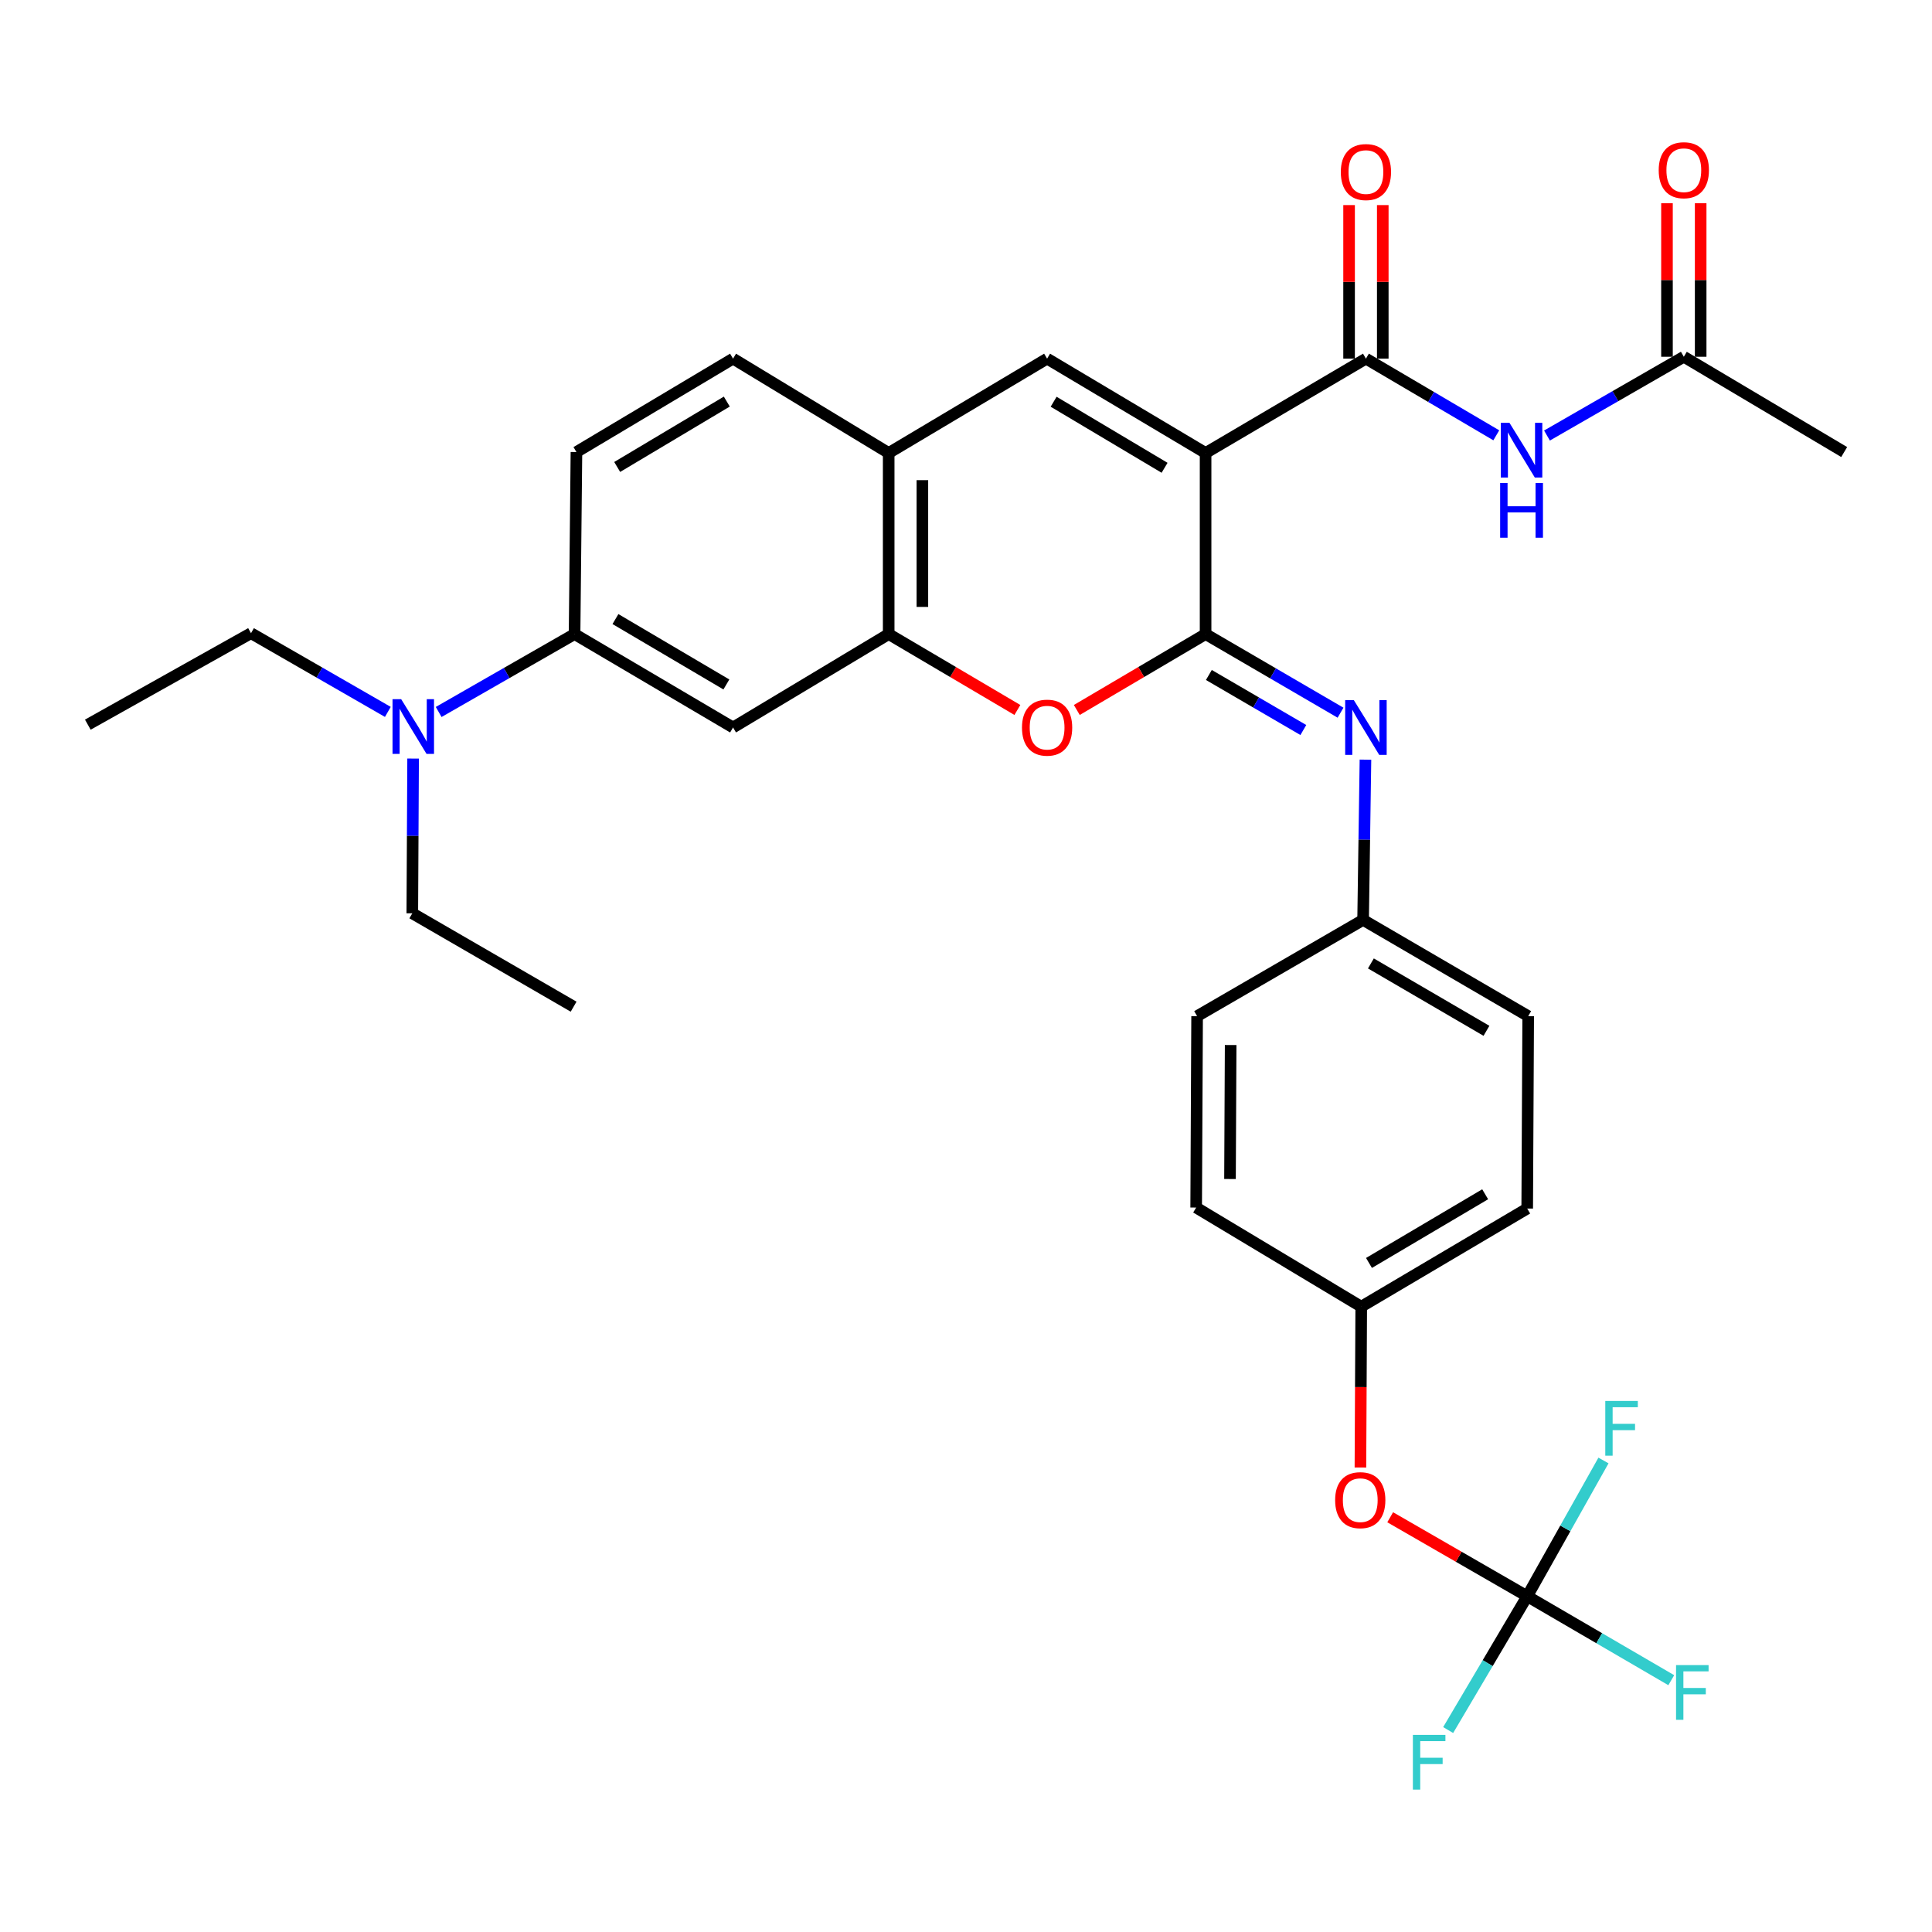 <?xml version='1.0' encoding='iso-8859-1'?>
<svg version='1.1' baseProfile='full'
              xmlns='http://www.w3.org/2000/svg'
                      xmlns:rdkit='http://www.rdkit.org/xml'
                      xmlns:xlink='http://www.w3.org/1999/xlink'
                  xml:space='preserve'
width='1000px' height='1000px' viewBox='0 0 1000 1000'>
<!-- END OF HEADER -->
<rect style='opacity:1.0;fill:#FFFFFF;stroke:none' width='1000' height='1000' x='0' y='0'> </rect>
<path class='bond-0' d='M 624.009,234.472 L 624.009,328.198' style='fill:none;fill-rule:evenodd;stroke:#000000;stroke-width:6px;stroke-linecap:butt;stroke-linejoin:miter;stroke-opacity:1' />
<path class='bond-1' d='M 624.009,234.472 L 707.002,185.627' style='fill:none;fill-rule:evenodd;stroke:#000000;stroke-width:6px;stroke-linecap:butt;stroke-linejoin:miter;stroke-opacity:1' />
<path class='bond-2' d='M 624.009,234.472 L 541.976,185.627' style='fill:none;fill-rule:evenodd;stroke:#000000;stroke-width:6px;stroke-linecap:butt;stroke-linejoin:miter;stroke-opacity:1' />
<path class='bond-2' d='M 602.783,242.128 L 545.36,207.937' style='fill:none;fill-rule:evenodd;stroke:#000000;stroke-width:6px;stroke-linecap:butt;stroke-linejoin:miter;stroke-opacity:1' />
<path class='bond-3' d='M 624.009,328.198 L 590.683,347.84' style='fill:none;fill-rule:evenodd;stroke:#000000;stroke-width:6px;stroke-linecap:butt;stroke-linejoin:miter;stroke-opacity:1' />
<path class='bond-3' d='M 590.683,347.84 L 557.356,367.483' style='fill:none;fill-rule:evenodd;stroke:#FF0000;stroke-width:6px;stroke-linecap:butt;stroke-linejoin:miter;stroke-opacity:1' />
<path class='bond-5' d='M 624.009,328.198 L 658.935,348.545' style='fill:none;fill-rule:evenodd;stroke:#000000;stroke-width:6px;stroke-linecap:butt;stroke-linejoin:miter;stroke-opacity:1' />
<path class='bond-5' d='M 658.935,348.545 L 693.86,368.892' style='fill:none;fill-rule:evenodd;stroke:#0000FF;stroke-width:6px;stroke-linecap:butt;stroke-linejoin:miter;stroke-opacity:1' />
<path class='bond-5' d='M 625.709,349.369 L 650.157,363.612' style='fill:none;fill-rule:evenodd;stroke:#000000;stroke-width:6px;stroke-linecap:butt;stroke-linejoin:miter;stroke-opacity:1' />
<path class='bond-5' d='M 650.157,363.612 L 674.605,377.855' style='fill:none;fill-rule:evenodd;stroke:#0000FF;stroke-width:6px;stroke-linecap:butt;stroke-linejoin:miter;stroke-opacity:1' />
<path class='bond-6' d='M 707.002,185.627 L 740.739,205.472' style='fill:none;fill-rule:evenodd;stroke:#000000;stroke-width:6px;stroke-linecap:butt;stroke-linejoin:miter;stroke-opacity:1' />
<path class='bond-6' d='M 740.739,205.472 L 774.477,225.317' style='fill:none;fill-rule:evenodd;stroke:#0000FF;stroke-width:6px;stroke-linecap:butt;stroke-linejoin:miter;stroke-opacity:1' />
<path class='bond-12' d='M 715.72,185.627 L 715.72,145.89' style='fill:none;fill-rule:evenodd;stroke:#000000;stroke-width:6px;stroke-linecap:butt;stroke-linejoin:miter;stroke-opacity:1' />
<path class='bond-12' d='M 715.72,145.89 L 715.72,106.152' style='fill:none;fill-rule:evenodd;stroke:#FF0000;stroke-width:6px;stroke-linecap:butt;stroke-linejoin:miter;stroke-opacity:1' />
<path class='bond-12' d='M 698.283,185.627 L 698.283,145.89' style='fill:none;fill-rule:evenodd;stroke:#000000;stroke-width:6px;stroke-linecap:butt;stroke-linejoin:miter;stroke-opacity:1' />
<path class='bond-12' d='M 698.283,145.89 L 698.283,106.152' style='fill:none;fill-rule:evenodd;stroke:#FF0000;stroke-width:6px;stroke-linecap:butt;stroke-linejoin:miter;stroke-opacity:1' />
<path class='bond-8' d='M 541.976,185.627 L 459.981,234.472' style='fill:none;fill-rule:evenodd;stroke:#000000;stroke-width:6px;stroke-linecap:butt;stroke-linejoin:miter;stroke-opacity:1' />
<path class='bond-32' d='M 526.596,367.479 L 493.289,347.838' style='fill:none;fill-rule:evenodd;stroke:#FF0000;stroke-width:6px;stroke-linecap:butt;stroke-linejoin:miter;stroke-opacity:1' />
<path class='bond-32' d='M 493.289,347.838 L 459.981,328.198' style='fill:none;fill-rule:evenodd;stroke:#000000;stroke-width:6px;stroke-linecap:butt;stroke-linejoin:miter;stroke-opacity:1' />
<path class='bond-4' d='M 459.981,328.198 L 459.981,234.472' style='fill:none;fill-rule:evenodd;stroke:#000000;stroke-width:6px;stroke-linecap:butt;stroke-linejoin:miter;stroke-opacity:1' />
<path class='bond-4' d='M 477.419,314.139 L 477.419,248.53' style='fill:none;fill-rule:evenodd;stroke:#000000;stroke-width:6px;stroke-linecap:butt;stroke-linejoin:miter;stroke-opacity:1' />
<path class='bond-9' d='M 459.981,328.198 L 379.42,376.548' style='fill:none;fill-rule:evenodd;stroke:#000000;stroke-width:6px;stroke-linecap:butt;stroke-linejoin:miter;stroke-opacity:1' />
<path class='bond-18' d='M 706.757,393.198 L 706.148,434.666' style='fill:none;fill-rule:evenodd;stroke:#0000FF;stroke-width:6px;stroke-linecap:butt;stroke-linejoin:miter;stroke-opacity:1' />
<path class='bond-18' d='M 706.148,434.666 L 705.539,476.135' style='fill:none;fill-rule:evenodd;stroke:#000000;stroke-width:6px;stroke-linecap:butt;stroke-linejoin:miter;stroke-opacity:1' />
<path class='bond-11' d='M 800.716,225.431 L 836.13,205.045' style='fill:none;fill-rule:evenodd;stroke:#0000FF;stroke-width:6px;stroke-linecap:butt;stroke-linejoin:miter;stroke-opacity:1' />
<path class='bond-11' d='M 836.13,205.045 L 871.543,184.659' style='fill:none;fill-rule:evenodd;stroke:#000000;stroke-width:6px;stroke-linecap:butt;stroke-linejoin:miter;stroke-opacity:1' />
<path class='bond-7' d='M 790.479,826.211 L 755.019,805.77' style='fill:none;fill-rule:evenodd;stroke:#000000;stroke-width:6px;stroke-linecap:butt;stroke-linejoin:miter;stroke-opacity:1' />
<path class='bond-7' d='M 755.019,805.77 L 719.56,785.329' style='fill:none;fill-rule:evenodd;stroke:#FF0000;stroke-width:6px;stroke-linecap:butt;stroke-linejoin:miter;stroke-opacity:1' />
<path class='bond-19' d='M 790.479,826.211 L 827.764,847.939' style='fill:none;fill-rule:evenodd;stroke:#000000;stroke-width:6px;stroke-linecap:butt;stroke-linejoin:miter;stroke-opacity:1' />
<path class='bond-19' d='M 827.764,847.939 L 865.048,869.666' style='fill:none;fill-rule:evenodd;stroke:#33CCCC;stroke-width:6px;stroke-linecap:butt;stroke-linejoin:miter;stroke-opacity:1' />
<path class='bond-20' d='M 790.479,826.211 L 810.218,791.079' style='fill:none;fill-rule:evenodd;stroke:#000000;stroke-width:6px;stroke-linecap:butt;stroke-linejoin:miter;stroke-opacity:1' />
<path class='bond-20' d='M 810.218,791.079 L 829.957,755.947' style='fill:none;fill-rule:evenodd;stroke:#33CCCC;stroke-width:6px;stroke-linecap:butt;stroke-linejoin:miter;stroke-opacity:1' />
<path class='bond-21' d='M 790.479,826.211 L 770.021,860.843' style='fill:none;fill-rule:evenodd;stroke:#000000;stroke-width:6px;stroke-linecap:butt;stroke-linejoin:miter;stroke-opacity:1' />
<path class='bond-21' d='M 770.021,860.843 L 749.564,895.474' style='fill:none;fill-rule:evenodd;stroke:#33CCCC;stroke-width:6px;stroke-linecap:butt;stroke-linejoin:miter;stroke-opacity:1' />
<path class='bond-15' d='M 459.981,234.472 L 379.42,185.627' style='fill:none;fill-rule:evenodd;stroke:#000000;stroke-width:6px;stroke-linecap:butt;stroke-linejoin:miter;stroke-opacity:1' />
<path class='bond-33' d='M 379.42,376.548 L 297.396,328.198' style='fill:none;fill-rule:evenodd;stroke:#000000;stroke-width:6px;stroke-linecap:butt;stroke-linejoin:miter;stroke-opacity:1' />
<path class='bond-33' d='M 375.971,354.274 L 318.555,320.428' style='fill:none;fill-rule:evenodd;stroke:#000000;stroke-width:6px;stroke-linecap:butt;stroke-linejoin:miter;stroke-opacity:1' />
<path class='bond-10' d='M 297.396,328.198 L 298.365,233.977' style='fill:none;fill-rule:evenodd;stroke:#000000;stroke-width:6px;stroke-linecap:butt;stroke-linejoin:miter;stroke-opacity:1' />
<path class='bond-14' d='M 297.396,328.198 L 262.226,348.358' style='fill:none;fill-rule:evenodd;stroke:#000000;stroke-width:6px;stroke-linecap:butt;stroke-linejoin:miter;stroke-opacity:1' />
<path class='bond-14' d='M 262.226,348.358 L 227.056,368.518' style='fill:none;fill-rule:evenodd;stroke:#0000FF;stroke-width:6px;stroke-linecap:butt;stroke-linejoin:miter;stroke-opacity:1' />
<path class='bond-17' d='M 880.262,184.659 L 880.262,144.926' style='fill:none;fill-rule:evenodd;stroke:#000000;stroke-width:6px;stroke-linecap:butt;stroke-linejoin:miter;stroke-opacity:1' />
<path class='bond-17' d='M 880.262,144.926 L 880.262,105.193' style='fill:none;fill-rule:evenodd;stroke:#FF0000;stroke-width:6px;stroke-linecap:butt;stroke-linejoin:miter;stroke-opacity:1' />
<path class='bond-17' d='M 862.825,184.659 L 862.825,144.926' style='fill:none;fill-rule:evenodd;stroke:#000000;stroke-width:6px;stroke-linecap:butt;stroke-linejoin:miter;stroke-opacity:1' />
<path class='bond-17' d='M 862.825,144.926 L 862.825,105.193' style='fill:none;fill-rule:evenodd;stroke:#FF0000;stroke-width:6px;stroke-linecap:butt;stroke-linejoin:miter;stroke-opacity:1' />
<path class='bond-27' d='M 871.543,184.659 L 954.545,233.977' style='fill:none;fill-rule:evenodd;stroke:#000000;stroke-width:6px;stroke-linecap:butt;stroke-linejoin:miter;stroke-opacity:1' />
<path class='bond-13' d='M 704.151,759.576 L 704.361,717.951' style='fill:none;fill-rule:evenodd;stroke:#FF0000;stroke-width:6px;stroke-linecap:butt;stroke-linejoin:miter;stroke-opacity:1' />
<path class='bond-13' d='M 704.361,717.951 L 704.57,676.326' style='fill:none;fill-rule:evenodd;stroke:#000000;stroke-width:6px;stroke-linecap:butt;stroke-linejoin:miter;stroke-opacity:1' />
<path class='bond-28' d='M 200.747,368.481 L 165.333,348.107' style='fill:none;fill-rule:evenodd;stroke:#0000FF;stroke-width:6px;stroke-linecap:butt;stroke-linejoin:miter;stroke-opacity:1' />
<path class='bond-28' d='M 165.333,348.107 L 129.92,327.733' style='fill:none;fill-rule:evenodd;stroke:#000000;stroke-width:6px;stroke-linecap:butt;stroke-linejoin:miter;stroke-opacity:1' />
<path class='bond-29' d='M 213.823,392.631 L 213.615,432.678' style='fill:none;fill-rule:evenodd;stroke:#0000FF;stroke-width:6px;stroke-linecap:butt;stroke-linejoin:miter;stroke-opacity:1' />
<path class='bond-29' d='M 213.615,432.678 L 213.406,472.725' style='fill:none;fill-rule:evenodd;stroke:#000000;stroke-width:6px;stroke-linecap:butt;stroke-linejoin:miter;stroke-opacity:1' />
<path class='bond-16' d='M 379.42,185.627 L 298.365,233.977' style='fill:none;fill-rule:evenodd;stroke:#000000;stroke-width:6px;stroke-linecap:butt;stroke-linejoin:miter;stroke-opacity:1' />
<path class='bond-16' d='M 376.195,207.855 L 319.456,241.7' style='fill:none;fill-rule:evenodd;stroke:#000000;stroke-width:6px;stroke-linecap:butt;stroke-linejoin:miter;stroke-opacity:1' />
<path class='bond-23' d='M 705.539,476.135 L 619.621,525.958' style='fill:none;fill-rule:evenodd;stroke:#000000;stroke-width:6px;stroke-linecap:butt;stroke-linejoin:miter;stroke-opacity:1' />
<path class='bond-24' d='M 705.539,476.135 L 790.992,525.958' style='fill:none;fill-rule:evenodd;stroke:#000000;stroke-width:6px;stroke-linecap:butt;stroke-linejoin:miter;stroke-opacity:1' />
<path class='bond-24' d='M 709.574,498.672 L 769.391,533.548' style='fill:none;fill-rule:evenodd;stroke:#000000;stroke-width:6px;stroke-linecap:butt;stroke-linejoin:miter;stroke-opacity:1' />
<path class='bond-22' d='M 704.57,676.326 L 790.479,625.545' style='fill:none;fill-rule:evenodd;stroke:#000000;stroke-width:6px;stroke-linecap:butt;stroke-linejoin:miter;stroke-opacity:1' />
<path class='bond-22' d='M 708.583,653.698 L 768.719,618.151' style='fill:none;fill-rule:evenodd;stroke:#000000;stroke-width:6px;stroke-linecap:butt;stroke-linejoin:miter;stroke-opacity:1' />
<path class='bond-34' d='M 704.57,676.326 L 619.136,625.031' style='fill:none;fill-rule:evenodd;stroke:#000000;stroke-width:6px;stroke-linecap:butt;stroke-linejoin:miter;stroke-opacity:1' />
<path class='bond-26' d='M 619.621,525.958 L 619.136,625.031' style='fill:none;fill-rule:evenodd;stroke:#000000;stroke-width:6px;stroke-linecap:butt;stroke-linejoin:miter;stroke-opacity:1' />
<path class='bond-26' d='M 636.985,540.904 L 636.646,610.256' style='fill:none;fill-rule:evenodd;stroke:#000000;stroke-width:6px;stroke-linecap:butt;stroke-linejoin:miter;stroke-opacity:1' />
<path class='bond-25' d='M 790.992,525.958 L 790.479,625.545' style='fill:none;fill-rule:evenodd;stroke:#000000;stroke-width:6px;stroke-linecap:butt;stroke-linejoin:miter;stroke-opacity:1' />
<path class='bond-31' d='M 129.92,327.733 L 45.455,375.085' style='fill:none;fill-rule:evenodd;stroke:#000000;stroke-width:6px;stroke-linecap:butt;stroke-linejoin:miter;stroke-opacity:1' />
<path class='bond-30' d='M 213.406,472.725 L 296.902,521.056' style='fill:none;fill-rule:evenodd;stroke:#000000;stroke-width:6px;stroke-linecap:butt;stroke-linejoin:miter;stroke-opacity:1' />
<path  class='atom-4' d='M 528.976 376.628
Q 528.976 369.828, 532.336 366.028
Q 535.696 362.228, 541.976 362.228
Q 548.256 362.228, 551.616 366.028
Q 554.976 369.828, 554.976 376.628
Q 554.976 383.508, 551.576 387.428
Q 548.176 391.308, 541.976 391.308
Q 535.736 391.308, 532.336 387.428
Q 528.976 383.548, 528.976 376.628
M 541.976 388.108
Q 546.296 388.108, 548.616 385.228
Q 550.976 382.308, 550.976 376.628
Q 550.976 371.068, 548.616 368.268
Q 546.296 365.428, 541.976 365.428
Q 537.656 365.428, 535.296 368.228
Q 532.976 371.028, 532.976 376.628
Q 532.976 382.348, 535.296 385.228
Q 537.656 388.108, 541.976 388.108
' fill='#FF0000'/>
<path  class='atom-6' d='M 700.742 362.388
L 710.022 377.388
Q 710.942 378.868, 712.422 381.548
Q 713.902 384.228, 713.982 384.388
L 713.982 362.388
L 717.742 362.388
L 717.742 390.708
L 713.862 390.708
L 703.902 374.308
Q 702.742 372.388, 701.502 370.188
Q 700.302 367.988, 699.942 367.308
L 699.942 390.708
L 696.262 390.708
L 696.262 362.388
L 700.742 362.388
' fill='#0000FF'/>
<path  class='atom-7' d='M 781.293 218.849
L 790.573 233.849
Q 791.493 235.329, 792.973 238.009
Q 794.453 240.689, 794.533 240.849
L 794.533 218.849
L 798.293 218.849
L 798.293 247.169
L 794.413 247.169
L 784.453 230.769
Q 783.293 228.849, 782.053 226.649
Q 780.853 224.449, 780.493 223.769
L 780.493 247.169
L 776.813 247.169
L 776.813 218.849
L 781.293 218.849
' fill='#0000FF'/>
<path  class='atom-7' d='M 776.473 250.001
L 780.313 250.001
L 780.313 262.041
L 794.793 262.041
L 794.793 250.001
L 798.633 250.001
L 798.633 278.321
L 794.793 278.321
L 794.793 265.241
L 780.313 265.241
L 780.313 278.321
L 776.473 278.321
L 776.473 250.001
' fill='#0000FF'/>
<path  class='atom-13' d='M 694.002 89.055
Q 694.002 82.255, 697.362 78.456
Q 700.722 74.656, 707.002 74.656
Q 713.282 74.656, 716.642 78.456
Q 720.002 82.255, 720.002 89.055
Q 720.002 95.936, 716.602 99.856
Q 713.202 103.736, 707.002 103.736
Q 700.762 103.736, 697.362 99.856
Q 694.002 95.975, 694.002 89.055
M 707.002 100.536
Q 711.322 100.536, 713.642 97.656
Q 716.002 94.736, 716.002 89.055
Q 716.002 83.496, 713.642 80.695
Q 711.322 77.856, 707.002 77.856
Q 702.682 77.856, 700.322 80.656
Q 698.002 83.456, 698.002 89.055
Q 698.002 94.775, 700.322 97.656
Q 702.682 100.536, 707.002 100.536
' fill='#FF0000'/>
<path  class='atom-14' d='M 691.066 776.478
Q 691.066 769.678, 694.426 765.878
Q 697.786 762.078, 704.066 762.078
Q 710.346 762.078, 713.706 765.878
Q 717.066 769.678, 717.066 776.478
Q 717.066 783.358, 713.666 787.278
Q 710.266 791.158, 704.066 791.158
Q 697.826 791.158, 694.426 787.278
Q 691.066 783.398, 691.066 776.478
M 704.066 787.958
Q 708.386 787.958, 710.706 785.078
Q 713.066 782.158, 713.066 776.478
Q 713.066 770.918, 710.706 768.118
Q 708.386 765.278, 704.066 765.278
Q 699.746 765.278, 697.386 768.078
Q 695.066 770.878, 695.066 776.478
Q 695.066 782.198, 697.386 785.078
Q 699.746 787.958, 704.066 787.958
' fill='#FF0000'/>
<path  class='atom-15' d='M 207.65 361.894
L 216.93 376.894
Q 217.85 378.374, 219.33 381.054
Q 220.81 383.734, 220.89 383.894
L 220.89 361.894
L 224.65 361.894
L 224.65 390.214
L 220.77 390.214
L 210.81 373.814
Q 209.65 371.894, 208.41 369.694
Q 207.21 367.494, 206.85 366.814
L 206.85 390.214
L 203.17 390.214
L 203.17 361.894
L 207.65 361.894
' fill='#0000FF'/>
<path  class='atom-18' d='M 858.543 88.097
Q 858.543 81.296, 861.903 77.496
Q 865.263 73.697, 871.543 73.697
Q 877.823 73.697, 881.183 77.496
Q 884.543 81.296, 884.543 88.097
Q 884.543 94.977, 881.143 98.897
Q 877.743 102.776, 871.543 102.776
Q 865.303 102.776, 861.903 98.897
Q 858.543 95.016, 858.543 88.097
M 871.543 99.576
Q 875.863 99.576, 878.183 96.697
Q 880.543 93.776, 880.543 88.097
Q 880.543 82.537, 878.183 79.737
Q 875.863 76.897, 871.543 76.897
Q 867.223 76.897, 864.863 79.697
Q 862.543 82.496, 862.543 88.097
Q 862.543 93.817, 864.863 96.697
Q 867.223 99.576, 871.543 99.576
' fill='#FF0000'/>
<path  class='atom-20' d='M 867.521 861.854
L 884.361 861.854
L 884.361 865.094
L 871.321 865.094
L 871.321 873.694
L 882.921 873.694
L 882.921 876.974
L 871.321 876.974
L 871.321 890.174
L 867.521 890.174
L 867.521 861.854
' fill='#33CCCC'/>
<path  class='atom-21' d='M 830.893 725.135
L 847.733 725.135
L 847.733 728.375
L 834.693 728.375
L 834.693 736.975
L 846.293 736.975
L 846.293 740.255
L 834.693 740.255
L 834.693 753.455
L 830.893 753.455
L 830.893 725.135
' fill='#33CCCC'/>
<path  class='atom-22' d='M 731.306 897.969
L 748.146 897.969
L 748.146 901.209
L 735.106 901.209
L 735.106 909.809
L 746.706 909.809
L 746.706 913.089
L 735.106 913.089
L 735.106 926.289
L 731.306 926.289
L 731.306 897.969
' fill='#33CCCC'/>
</svg>
